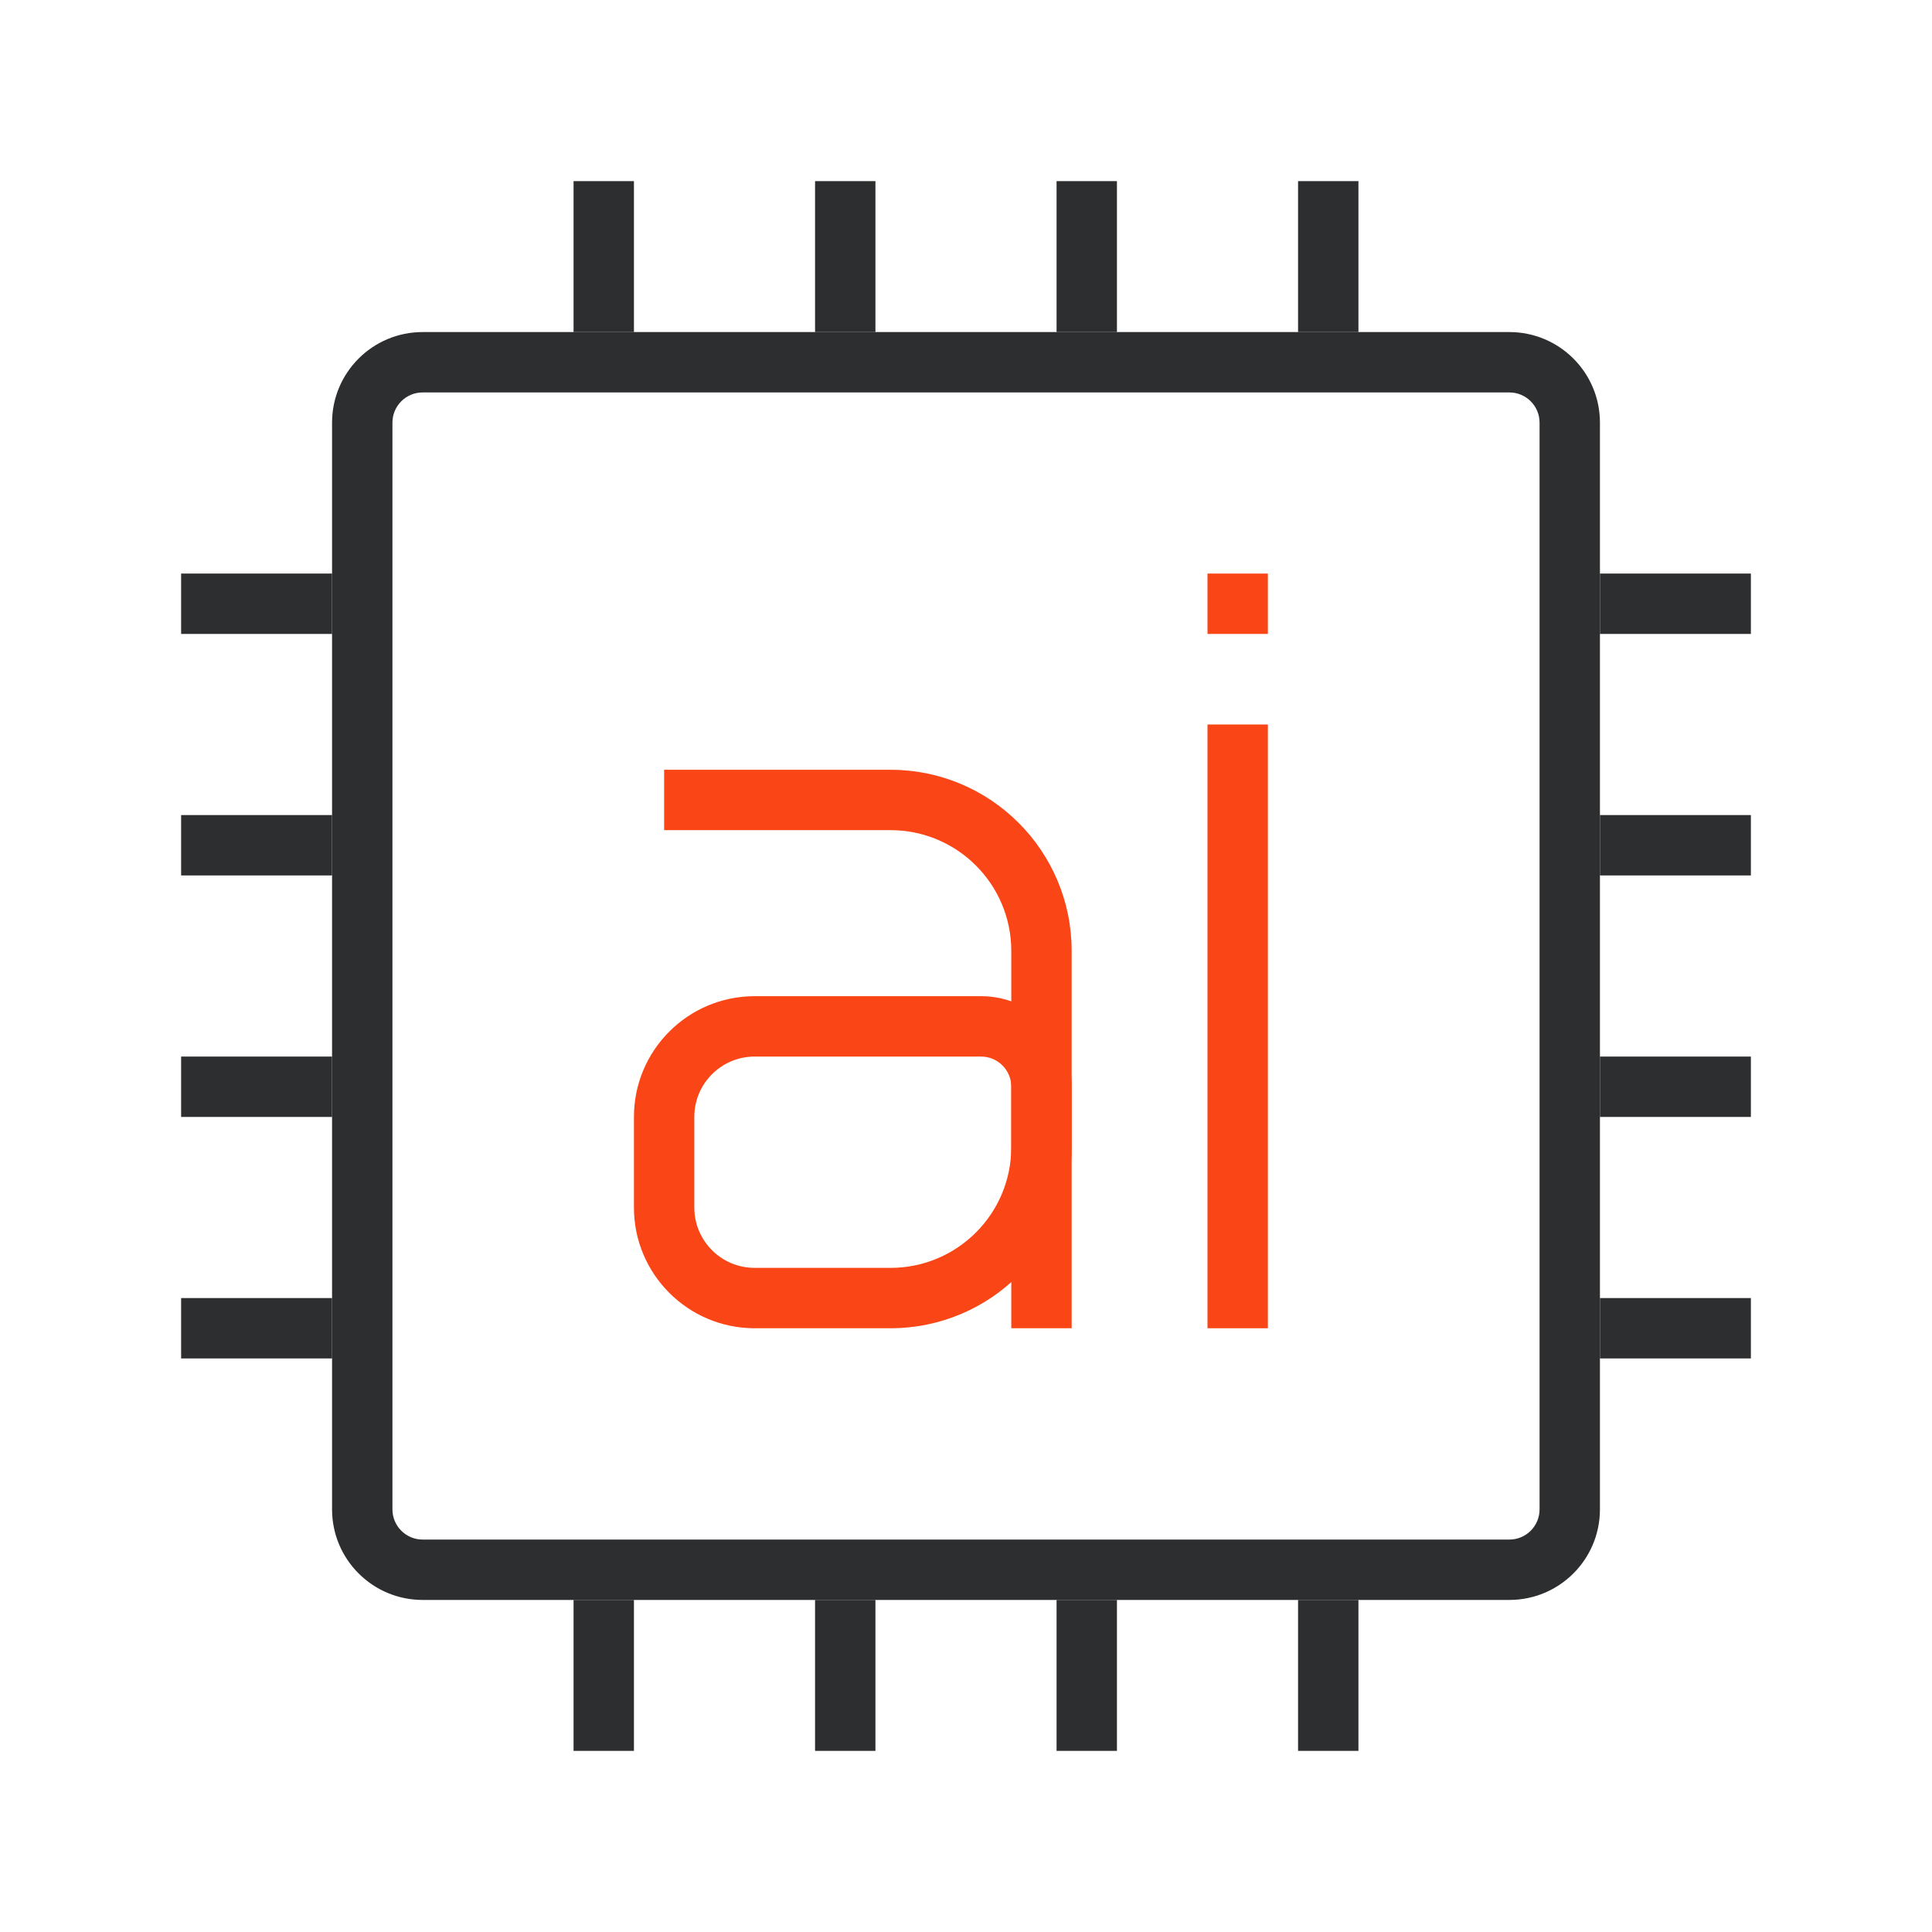 <svg width="64" height="64" viewBox="0 0 64 64" fill="none" xmlns="http://www.w3.org/2000/svg">
<path fill-rule="evenodd" clip-rule="evenodd" d="M11 14C11 12.343 12.343 11 14 11H50C51.657 11 53 12.343 53 14V50C53 51.657 51.657 53 50 53H14C12.343 53 11 51.657 11 50V14ZM14 13C13.448 13 13 13.448 13 14V50C13 50.552 13.448 51 14 51H50C50.552 51 51 50.552 51 50V14C51 13.448 50.552 13 50 13H14Z" fill="#2D2E2F"/>
<path fill-rule="evenodd" clip-rule="evenodd" d="M22 25.5H29.5C32.814 25.5 35.5 28.186 35.5 31.5V44H33.5V31.5C33.5 29.291 31.709 27.5 29.5 27.5H22V25.5Z" fill="#FA4616"/>
<path fill-rule="evenodd" clip-rule="evenodd" d="M21 37C21 34.791 22.791 33 25 33H32.5C34.157 33 35.5 34.343 35.5 36V38C35.5 41.314 32.814 44 29.5 44H25C22.791 44 21 42.209 21 40V37ZM25 35C23.895 35 23 35.895 23 37V40C23 41.105 23.895 42 25 42H29.5C31.709 42 33.5 40.209 33.5 38V36C33.5 35.448 33.052 35 32.5 35H25Z" fill="#FA4616"/>
<path fill-rule="evenodd" clip-rule="evenodd" d="M19 11V6H21V11H19Z" fill="#2D2E2F"/>
<path fill-rule="evenodd" clip-rule="evenodd" d="M27 11V6H29V11H27Z" fill="#2D2E2F"/>
<path fill-rule="evenodd" clip-rule="evenodd" d="M35 11V6H37V11H35Z" fill="#2D2E2F"/>
<path fill-rule="evenodd" clip-rule="evenodd" d="M43 11V6H45V11H43Z" fill="#2D2E2F"/>
<path fill-rule="evenodd" clip-rule="evenodd" d="M19 58V53H21V58H19Z" fill="#2D2E2F"/>
<path fill-rule="evenodd" clip-rule="evenodd" d="M6 43L11 43L11 45L6 45L6 43Z" fill="#2D2E2F"/>
<path fill-rule="evenodd" clip-rule="evenodd" d="M6 35L11 35L11 37L6 37L6 35Z" fill="#2D2E2F"/>
<path fill-rule="evenodd" clip-rule="evenodd" d="M6 27L11 27L11 29L6 29L6 27Z" fill="#2D2E2F"/>
<path fill-rule="evenodd" clip-rule="evenodd" d="M6 19L11 19L11 21L6 21L6 19Z" fill="#2D2E2F"/>
<path fill-rule="evenodd" clip-rule="evenodd" d="M53 43L58 43L58 45L53 45L53 43Z" fill="#2D2E2F"/>
<path fill-rule="evenodd" clip-rule="evenodd" d="M53 35L58 35L58 37L53 37L53 35Z" fill="#2D2E2F"/>
<path fill-rule="evenodd" clip-rule="evenodd" d="M53 27L58 27L58 29L53 29L53 27Z" fill="#2D2E2F"/>
<path fill-rule="evenodd" clip-rule="evenodd" d="M53 19L58 19L58 21L53 21L53 19Z" fill="#2D2E2F"/>
<path fill-rule="evenodd" clip-rule="evenodd" d="M27 58V53H29V58H27Z" fill="#2D2E2F"/>
<path fill-rule="evenodd" clip-rule="evenodd" d="M35 58V53H37V58H35Z" fill="#2D2E2F"/>
<path fill-rule="evenodd" clip-rule="evenodd" d="M43 58V53H45V58H43Z" fill="#2D2E2F"/>
<path fill-rule="evenodd" clip-rule="evenodd" d="M40 44V24H42V44H40Z" fill="#FA4616"/>
<path fill-rule="evenodd" clip-rule="evenodd" d="M40 21V19H42V21H40Z" fill="#FA4616"/>
</svg>
